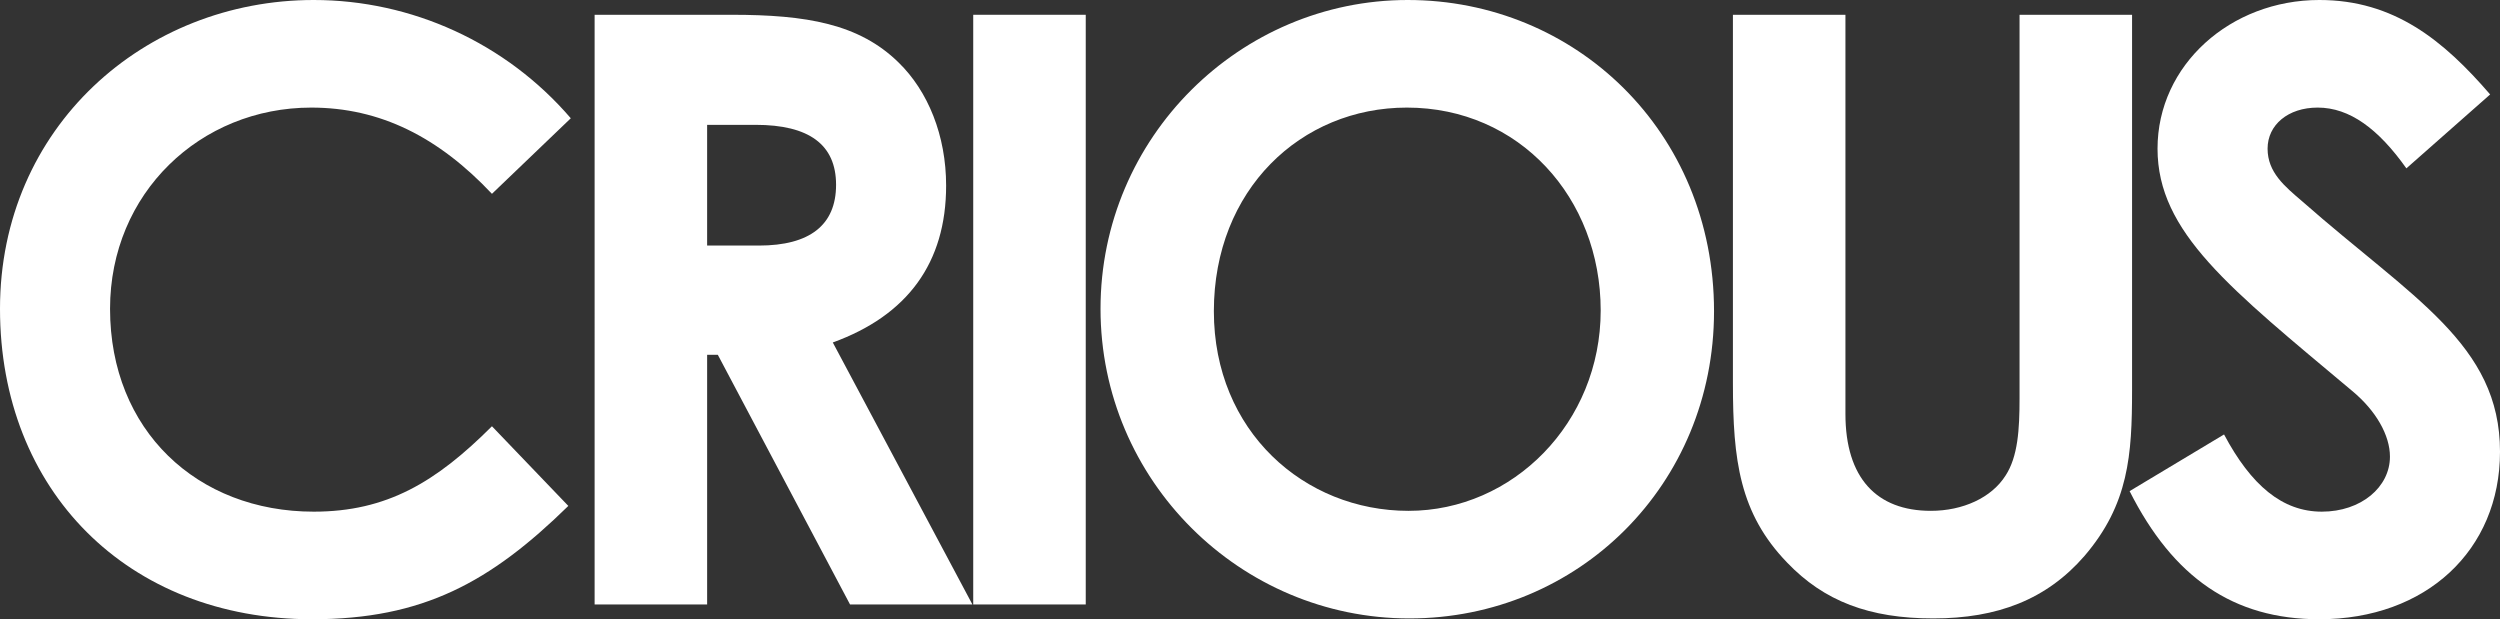 <svg viewBox="0 0 182.64 45.24" xmlns="http://www.w3.org/2000/svg" id="Livello_1">
  <rect x="0" y="0" width="182.64" height="45.24" fill="#333333" stroke="none"/>
  <defs>
    <style>
      .cls-1 {
        fill: #fff;
      }
    </style>
  </defs>
  <path d="M41.52,36.96c-5.7,5.58-10.62,8.28-18.72,8.28C9.3,45.24,0,35.82,0,22.56S10.56,0,22.92,0c7.14,0,14.04,3.12,18.78,8.64l-5.76,5.52c-3.9-4.14-8.16-6.3-13.2-6.3-8.1,0-14.7,6.24-14.7,14.7,0,8.88,6.36,14.82,14.88,14.82,5.34,0,8.94-2.16,13.02-6.24l5.58,5.82Z" class="cls-1"></path>
  <path d="M43.44,1.08h10.02c5.46,0,9.3.66,12.18,3.48,2.16,2.1,3.48,5.34,3.48,9,0,5.64-2.82,9.48-8.28,11.46l10.2,19.14h-8.94l-9.66-18.24h-.78v18.24h-8.22V1.08ZM51.66,17.94h3.78c3.72,0,5.64-1.5,5.64-4.44s-1.98-4.38-5.88-4.38h-3.54v8.82Z" class="cls-1"></path>
  <path d="M71.1,1.08h8.22v43.08h-8.22V1.08Z" class="cls-1"></path>
  <path d="M125.22,22.74c0,12.66-9.9,22.44-22.26,22.44s-22.56-10.08-22.56-22.62S90.6,0,102.84,0s22.38,9.6,22.38,22.74ZM88.68,22.74c0,8.76,6.6,14.58,14.22,14.58s14.04-6.42,14.04-14.64-5.94-14.82-14.16-14.82c-7.74,0-14.1,6-14.1,14.88Z" class="cls-1"></path>
  <path d="M126.6,1.08h8.22v29.16c0,4.68,2.28,7.08,6.24,7.08,2.34,0,4.44-.96,5.46-2.58.9-1.38,1.02-3.36,1.02-5.64V1.08h8.22v27.42c0,4.74-.24,8.34-3.48,12.12-2.76,3.18-6.36,4.56-11.04,4.56s-7.98-1.26-10.68-4.08c-3.48-3.6-3.96-7.5-3.96-13.08V1.08Z" class="cls-1"></path>
  <path d="M162.48,31.74c1.98,3.72,4.26,5.64,7.14,5.64s4.98-1.8,4.98-4.02c0-1.56-1.02-3.36-2.76-4.8-8.94-7.5-14.22-11.58-14.22-17.7s5.34-10.86,11.82-10.86c5.46,0,9.06,2.94,12.48,6.9l-6.12,5.4c-2.04-2.88-4.14-4.44-6.48-4.44-2.16,0-3.66,1.26-3.66,3s1.26,2.76,2.52,3.84c8.04,7.08,14.46,10.44,14.46,18.3,0,7.2-5.4,12.24-13.2,12.24-6.3,0-10.68-3.06-13.86-9.36l6.9-4.14Z" class="cls-1"></path>
</svg>